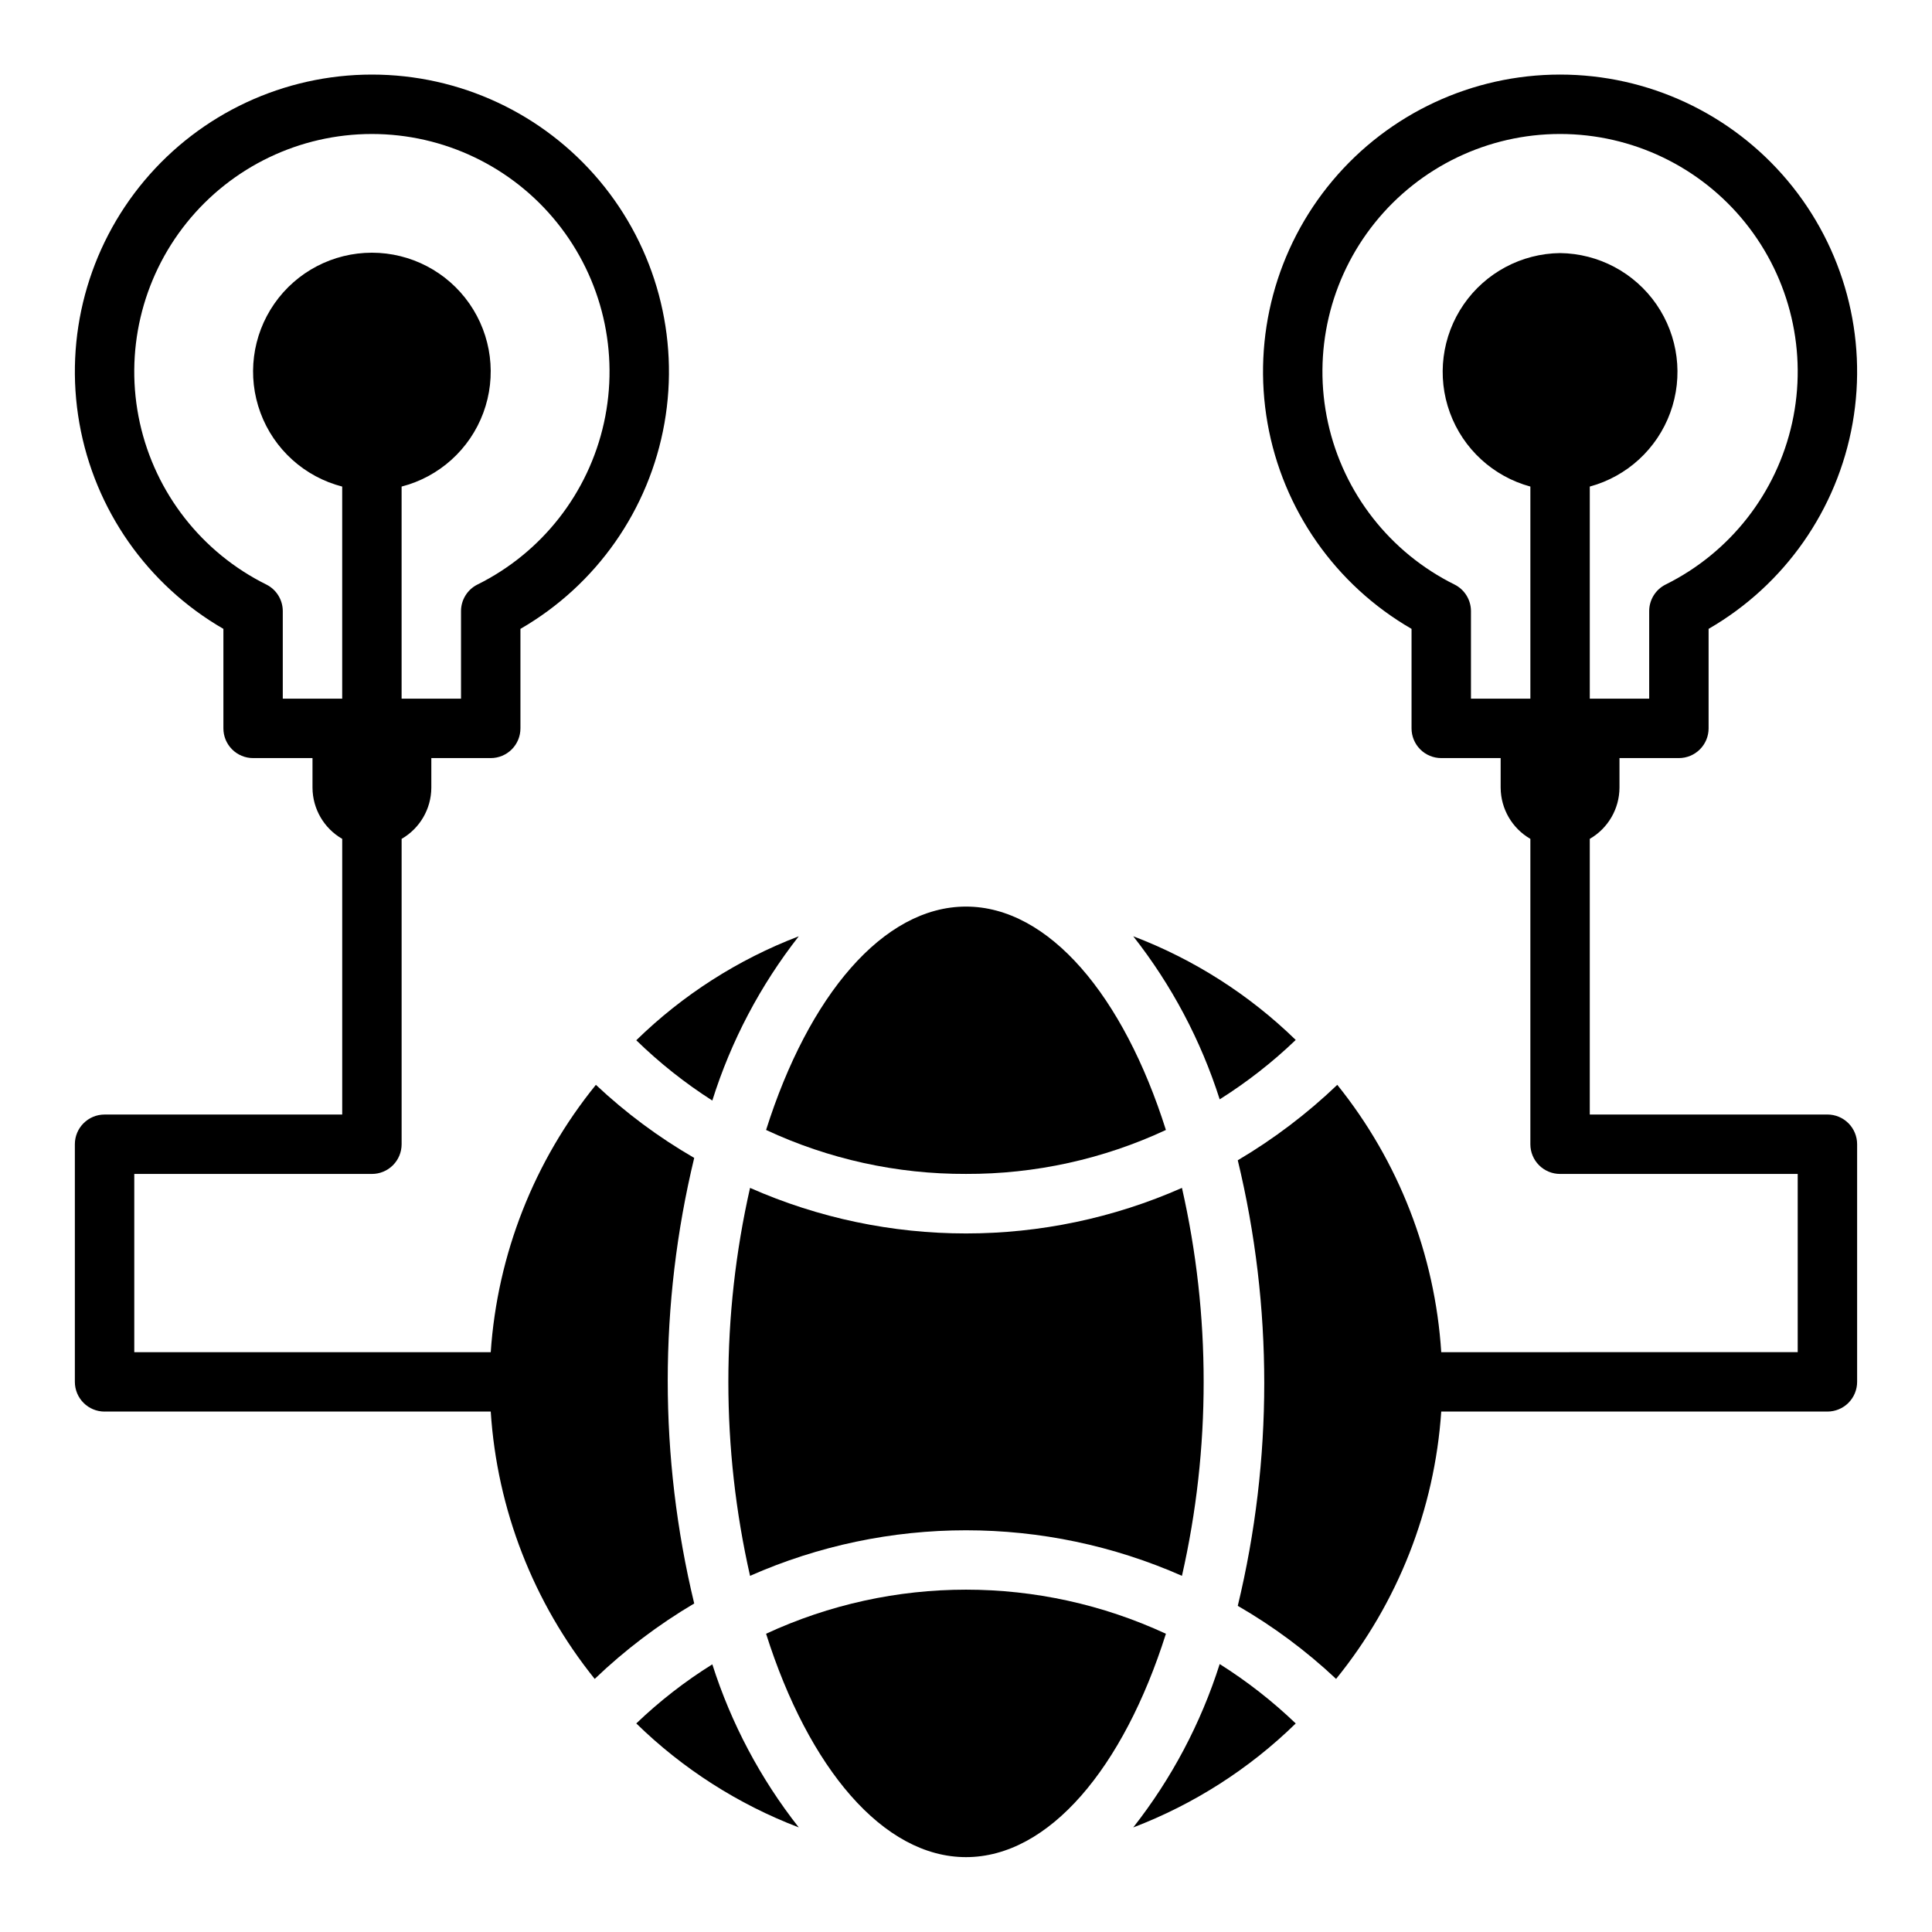 <?xml version="1.0" encoding="UTF-8"?>
<!-- The Best Svg Icon site in the world: iconSvg.co, Visit us! https://iconsvg.co -->
<svg fill="#000000" width="800px" height="800px" version="1.1" viewBox="144 144 512 512" xmlns="http://www.w3.org/2000/svg">
 <g>
  <path d="m444.32 392.12c10.16 12.922 17.918 27.559 22.91 43.219 7.231-4.555 13.984-9.828 20.152-15.742-12.328-12.004-26.98-21.355-43.062-27.477z"/>
  <path d="m332.77 435.66c4.957-15.773 12.719-30.52 22.91-43.535-16.086 6.144-30.742 15.523-43.062 27.555 6.16 5.996 12.91 11.352 20.152 15.98z"/>
  <path d="m462.98 510.21c0.008-17.297-1.918-34.539-5.75-51.406-36.453 16.098-78.004 16.098-114.46 0-7.664 33.844-7.664 68.969 0 102.81 36.453-16.094 78.004-16.094 114.46 0 3.832-16.863 5.758-34.105 5.75-51.402z"/>
  <path d="m347.02 576.96c11.258 35.582 31.016 59.199 52.98 59.199s41.723-23.617 52.98-59.199h-0.004c-33.602-15.578-72.355-15.578-105.96 0z"/>
  <path d="m400 455.1c18.301 0.066 36.391-3.91 52.977-11.648-11.258-35.582-31.016-59.199-52.977-59.199-21.965 0-41.723 23.617-52.98 59.199 16.586 7.738 34.676 11.715 52.98 11.648z"/>
  <path d="m171.71 518.08h102.34c1.668 25.891 11.289 50.633 27.551 70.848 7.996-7.652 16.844-14.359 26.371-19.992-9.355-38.805-9.355-79.277 0-118.08-9.402-5.43-18.145-11.93-26.055-19.363-16.375 20.176-26.109 44.922-27.867 70.848h-94.465v-47.234h62.977c2.086 0 4.09-0.828 5.566-2.305s2.305-3.477 2.305-5.566v-80.926c4.844-2.793 7.84-7.949 7.871-13.539v-7.871h15.746c2.086 0 4.09-0.828 5.566-2.305 1.477-1.477 2.305-3.481 2.305-5.566v-26.371c20.152-11.637 34.125-31.59 38.164-54.504 4.039-22.918-2.266-46.445-17.223-64.273-14.957-17.824-37.031-28.117-60.301-28.117-23.27 0-45.348 10.293-60.305 28.117-14.957 17.828-21.262 41.355-17.219 64.273 4.039 22.914 18.012 42.867 38.164 54.504v26.371c0 2.086 0.828 4.09 2.305 5.566 1.477 1.477 3.477 2.305 5.566 2.305h15.742v7.871c0.035 5.59 3.031 10.746 7.875 13.539v73.055h-62.977c-4.348 0-7.875 3.523-7.875 7.871v62.977c0 2.086 0.832 4.09 2.309 5.566 1.477 1.477 3.477 2.305 5.566 2.305zm47.23-188.93v-23.219c-0.008-2.965-1.684-5.676-4.328-7.008-17.102-8.469-29.441-24.234-33.555-42.871-4.109-18.637 0.453-38.133 12.406-53.012 11.953-14.875 30.008-23.531 49.094-23.531 19.082 0 37.141 8.656 49.094 23.531 11.953 14.879 16.516 34.375 12.402 53.012-4.109 18.637-16.449 34.402-33.551 42.871-2.648 1.332-4.32 4.043-4.328 7.008v23.219h-15.746v-56.203c9.98-2.578 18.066-9.875 21.652-19.539 3.582-9.664 2.211-20.473-3.676-28.934-5.887-8.461-15.539-13.504-25.848-13.504s-19.961 5.043-25.848 13.504c-5.887 8.461-7.262 19.27-3.676 28.934 3.582 9.664 11.672 16.961 21.652 19.539v56.203z"/>
  <path d="m312.62 600.73c12.32 12.031 26.977 21.41 43.062 27.555-10.16-12.922-17.918-27.559-22.91-43.219-7.238 4.508-13.992 9.758-20.152 15.664z"/>
  <path d="m444.32 628.29c16.086-6.144 30.742-15.523 43.062-27.555-6.168-5.914-12.922-11.188-20.152-15.742-4.984 15.688-12.742 30.352-22.91 43.297z"/>
  <path d="m573.18 352.77v-7.871h15.742c2.09 0 4.09-0.828 5.566-2.305 1.477-1.477 2.309-3.481 2.309-5.566v-26.371c20.148-11.637 34.121-31.59 38.164-54.504 4.039-22.918-2.266-46.445-17.223-64.273-14.957-17.824-37.035-28.117-60.305-28.117s-45.344 10.293-60.301 28.117c-14.957 17.828-21.262 41.355-17.223 64.273 4.043 22.914 18.012 42.867 38.164 54.504v26.371c0 2.086 0.832 4.09 2.305 5.566 1.477 1.477 3.481 2.305 5.566 2.305h15.742v7.871h0.004c0.035 5.59 3.031 10.746 7.871 13.539v80.926c0 2.09 0.828 4.09 2.305 5.566 1.477 1.477 3.481 2.305 5.566 2.305h62.977v47.23l-94.465 0.004c-1.668-25.891-11.289-50.633-27.551-70.848-7.996 7.652-16.844 14.359-26.371 19.992 9.355 38.805 9.355 79.277 0 118.08 9.402 5.43 18.145 11.93 26.055 19.363 16.375-20.176 26.109-44.922 27.867-70.848h102.34c2.086 0 4.09-0.828 5.566-2.305 1.473-1.477 2.305-3.481 2.305-5.566v-62.977c0-2.086-0.832-4.09-2.305-5.566-1.477-1.477-3.481-2.305-5.566-2.305h-62.977v-73.055c4.84-2.793 7.836-7.949 7.871-13.539zm-15.746-141.7c-10.215 0.121-19.734 5.195-25.539 13.602-5.801 8.41-7.164 19.113-3.652 28.707 3.512 9.594 11.461 16.887 21.32 19.566v56.203h-15.742v-23.219c-0.012-2.965-1.684-5.676-4.332-7.008-17.102-8.469-29.441-24.234-33.551-42.871s0.453-38.133 12.406-53.012c11.953-14.875 30.008-23.531 49.09-23.531 19.086 0 37.141 8.656 49.094 23.531 11.953 14.879 16.516 34.375 12.406 53.012s-16.449 34.402-33.555 42.871c-2.644 1.332-4.32 4.043-4.328 7.008v23.219h-15.742v-56.203c9.859-2.68 17.809-9.973 21.32-19.566 3.512-9.594 2.148-20.297-3.652-28.707-5.805-8.406-15.324-13.48-25.543-13.602z"/>
 </g>
</svg>